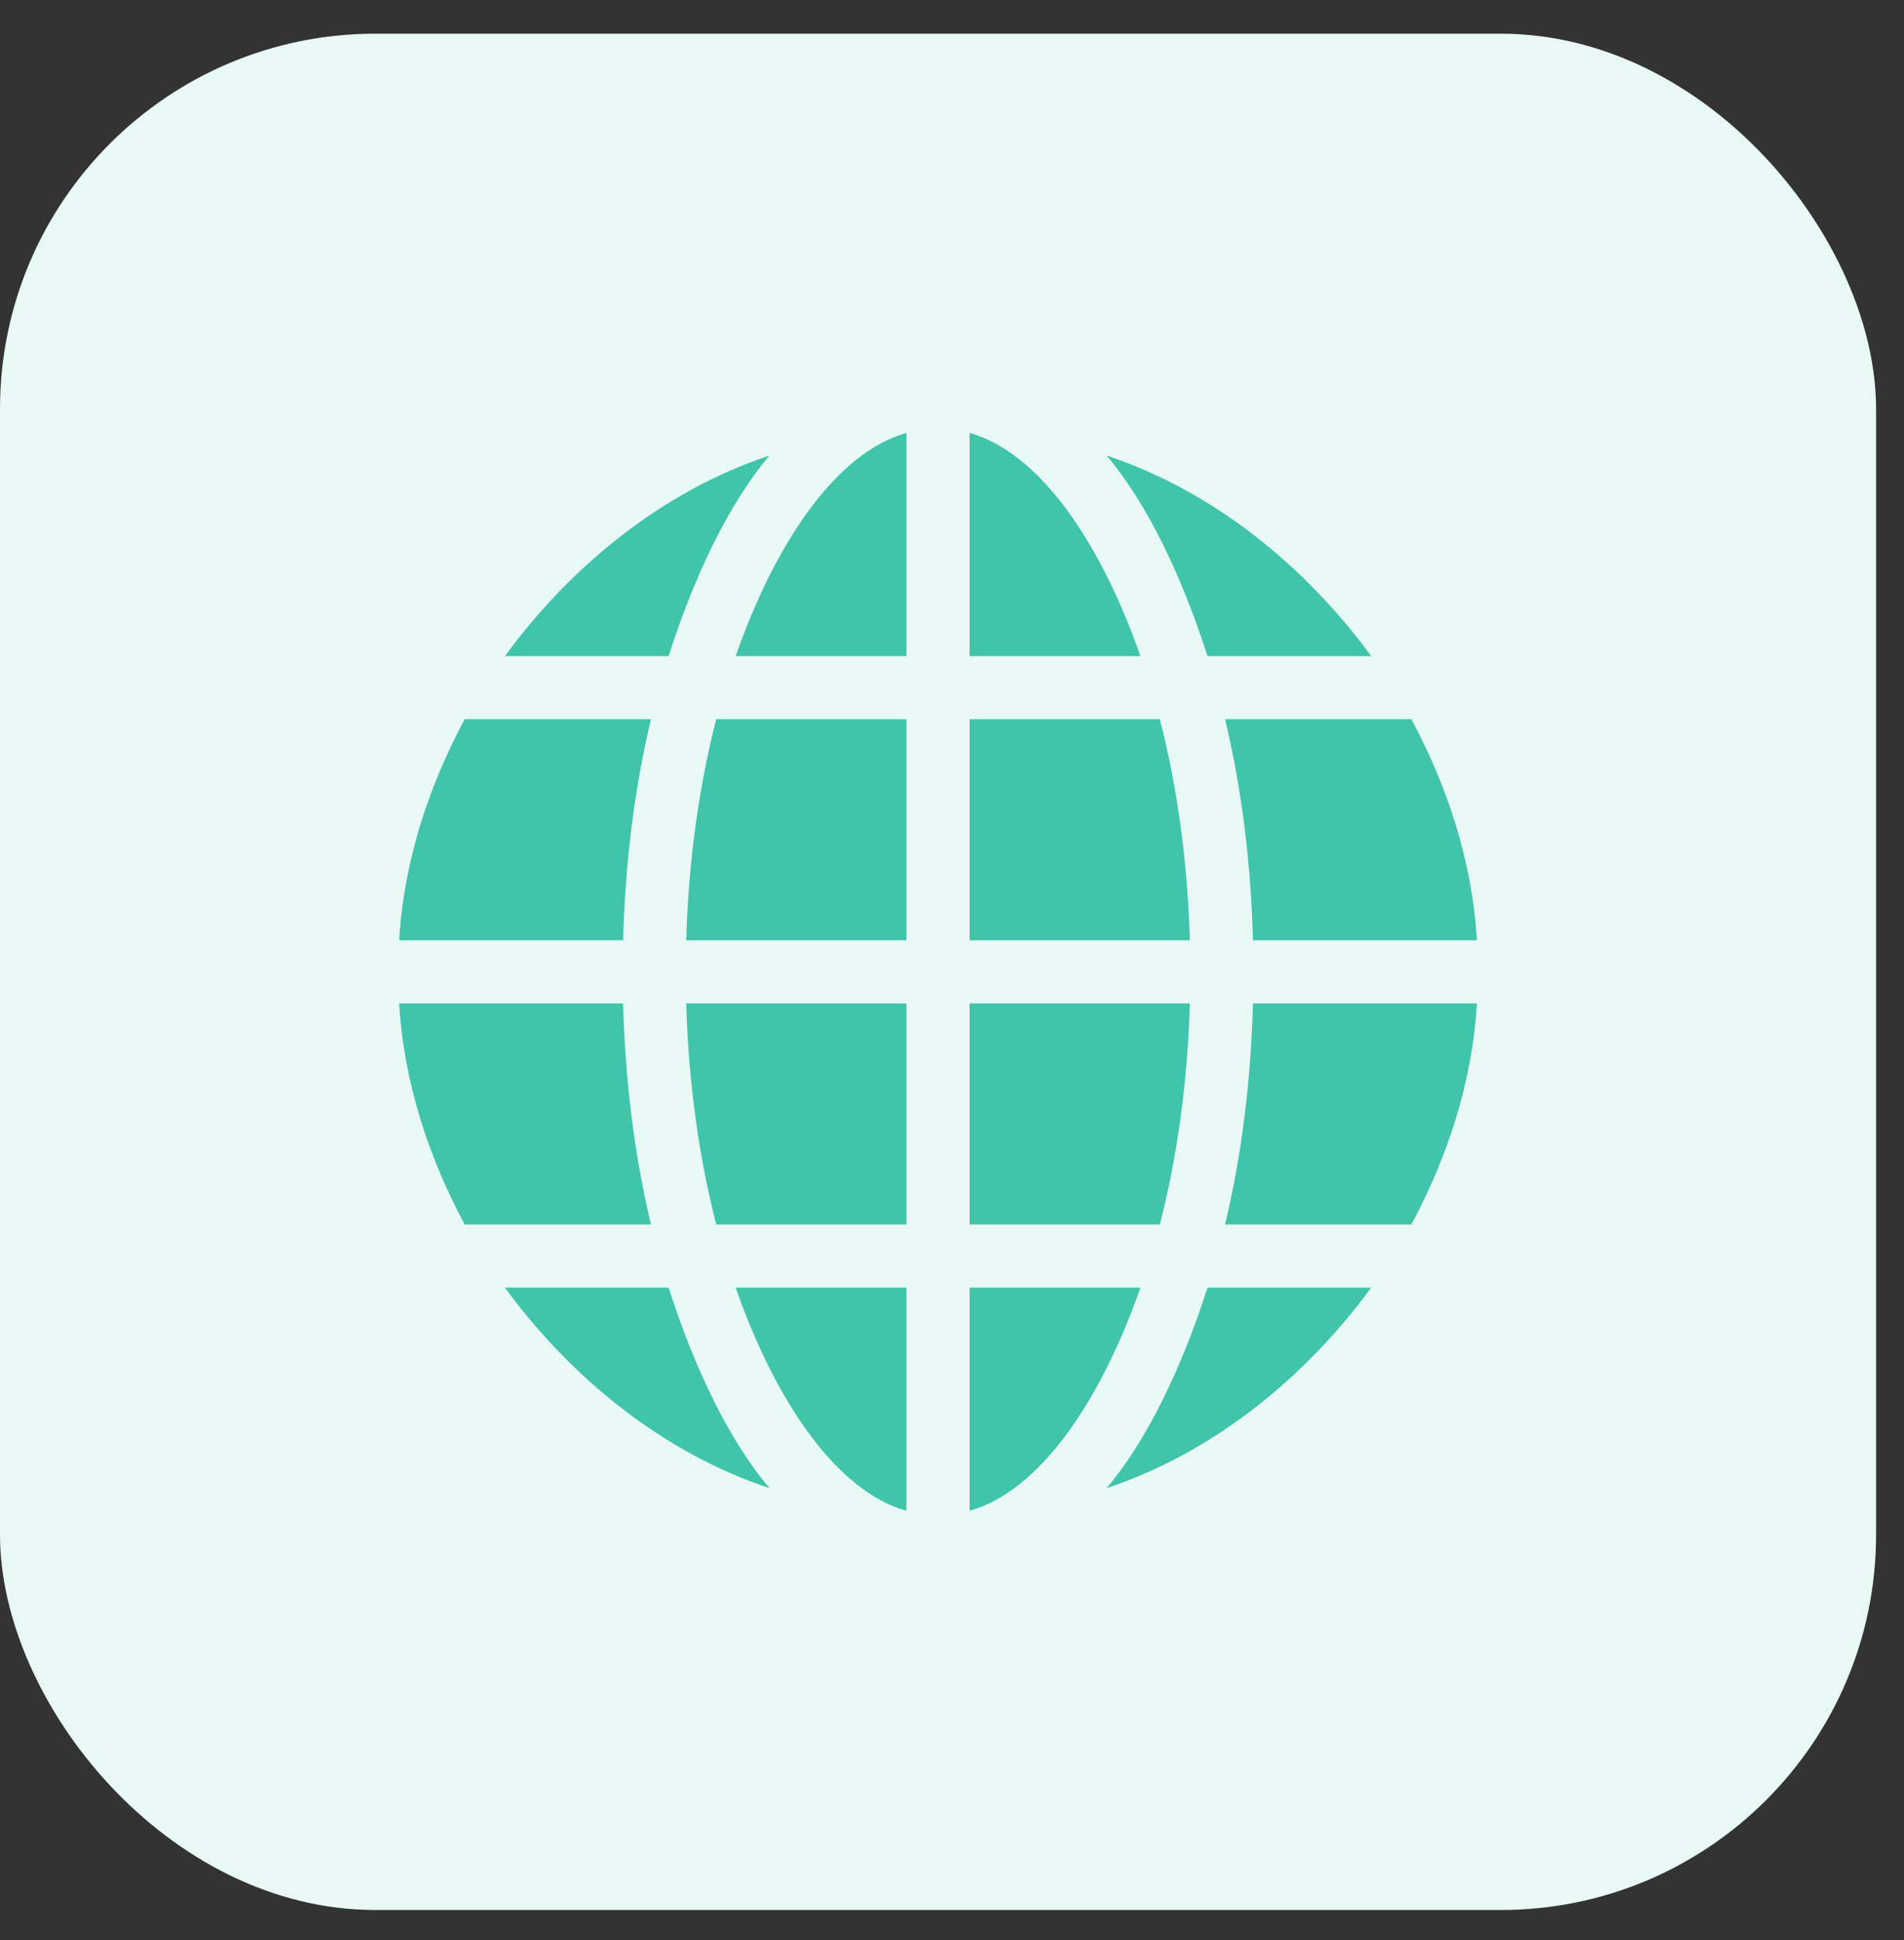 <svg width="53" height="54" viewBox="0 0 53 54" fill="none" xmlns="http://www.w3.org/2000/svg">
<rect x="0" y="0" width="53" height="54" fill="#333333" stroke="none"/>
<rect y="0.938" width="52.223" height="52.223" rx="10.445" fill="#E8F8F5"/>
<g clip-path="url(#clip0_3683_3734)">
<path d="M11.111 26.171H17.345C17.402 23.97 17.672 21.897 18.12 20.018H12.935C11.942 21.871 11.241 23.958 11.111 26.171Z" fill="#40C4AA"/>
<path d="M17.345 27.929H11.111C11.241 30.141 11.942 32.228 12.935 34.081H18.12C17.672 32.202 17.402 30.129 17.345 27.929Z" fill="#40C4AA"/>
<path d="M25.232 26.171V20.018H19.938C19.457 21.88 19.165 23.972 19.102 26.171H25.232Z" fill="#40C4AA"/>
<path d="M25.232 18.261V12.05C23.308 12.587 21.603 15.046 20.478 18.261H25.232Z" fill="#40C4AA"/>
<path d="M25.232 42.05V35.839H20.478C21.603 39.053 23.308 41.512 25.232 42.05Z" fill="#40C4AA"/>
<path d="M26.99 12.05V18.261H31.745C30.62 15.046 28.915 12.587 26.99 12.05Z" fill="#40C4AA"/>
<path d="M33.121 26.171C33.057 23.972 32.766 21.88 32.285 20.018H26.99V26.171H33.121Z" fill="#40C4AA"/>
<path d="M25.232 27.929H19.102C19.165 30.127 19.457 32.219 19.938 34.081H25.232V27.929Z" fill="#40C4AA"/>
<path d="M33.612 18.261H38.168C36.348 15.772 33.787 13.67 30.803 12.679C31.95 14.033 32.909 16.069 33.612 18.261Z" fill="#40C4AA"/>
<path d="M18.611 35.839H14.055C15.874 38.327 18.435 40.43 21.419 41.42C20.273 40.066 19.313 38.031 18.611 35.839Z" fill="#40C4AA"/>
<path d="M18.611 18.261C19.313 16.069 20.273 14.033 21.419 12.679C18.435 13.67 15.874 15.772 14.055 18.261H18.611Z" fill="#40C4AA"/>
<path d="M33.612 35.839C32.909 38.031 31.95 40.066 30.803 41.42C33.787 40.43 36.348 38.327 38.168 35.839H33.612Z" fill="#40C4AA"/>
<path d="M26.99 27.929V34.081H32.285C32.766 32.219 33.057 30.127 33.121 27.929H26.99Z" fill="#40C4AA"/>
<path d="M34.102 20.018C34.551 21.897 34.82 23.97 34.878 26.171H41.111C40.982 23.958 40.28 21.871 39.288 20.018H34.102Z" fill="#40C4AA"/>
<path d="M26.99 35.839V42.05C28.915 41.512 30.62 39.053 31.745 35.839H26.99Z" fill="#40C4AA"/>
<path d="M41.111 27.929H34.878C34.82 30.129 34.551 32.202 34.102 34.081H39.288C40.28 32.228 40.982 30.141 41.111 27.929Z" fill="#40C4AA"/>
</g>
<defs>
<clipPath id="clip0_3683_3734">
<rect width="30" height="30" fill="white" transform="translate(11.111 12.05)"/>
</clipPath>
</defs>
</svg>
